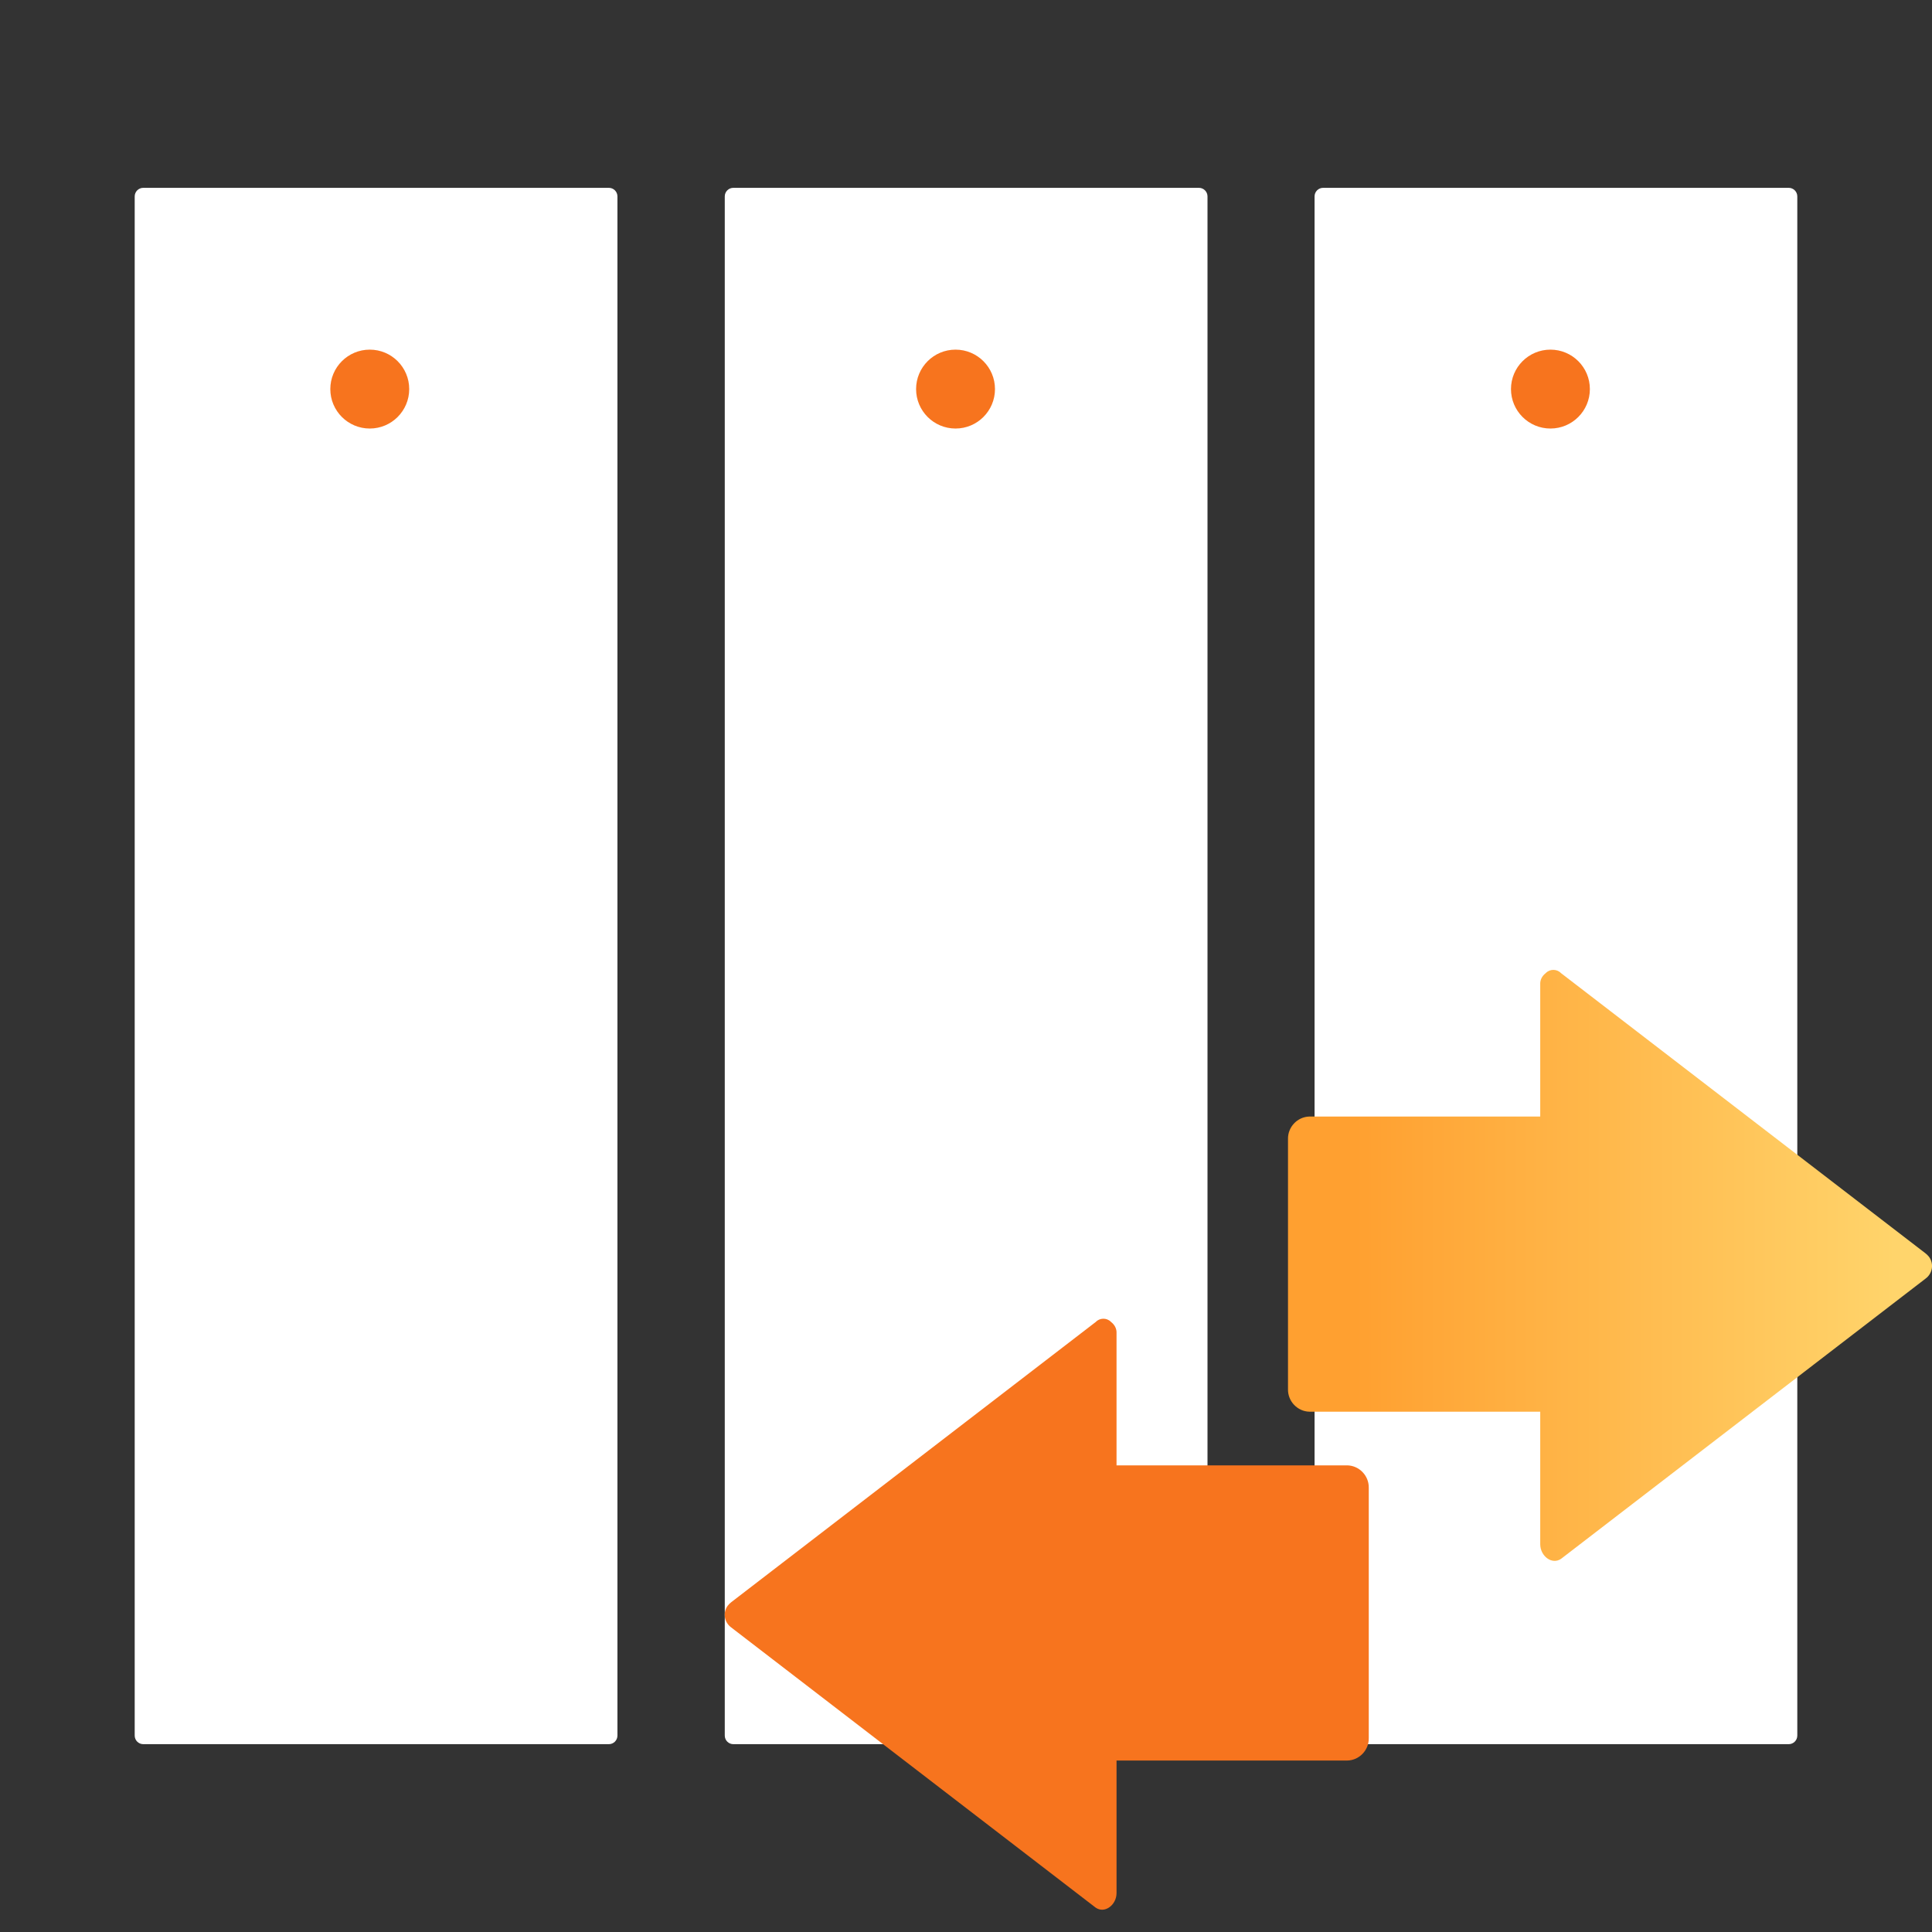 <svg width="72" height="72" viewBox="0 0 72 72" fill="none" xmlns="http://www.w3.org/2000/svg">
<rect x="0" y="0" width="72" height="72" fill="#333333" stroke="none"/>
<g clip-path="url(#clip0_65_239)">
<path d="M44.68 7H27.33C27.153 7 27.01 7.143 27.01 7.32V64.68C27.01 64.857 27.153 65 27.33 65H44.68C44.857 65 45 64.857 45 64.68V7.32C45 7.143 44.857 7 44.68 7Z" fill="white"/>
<path d="M66.66 7H49.31C49.133 7 48.99 7.143 48.99 7.32V64.68C48.99 64.857 49.133 65 49.31 65H66.66C66.837 65 66.98 64.857 66.98 64.68V7.32C66.98 7.143 66.837 7 66.66 7Z" fill="white"/>
<path d="M22.69 7H5.34C5.163 7 5.02 7.143 5.02 7.32V64.68C5.02 64.857 5.163 65 5.34 65H22.69C22.867 65 23.01 64.857 23.01 64.68V7.32C23.01 7.143 22.867 7 22.69 7Z" fill="white"/>
<path d="M40.83 71.09L27.25 60.65C26.99 60.46 26.93 60.1 27.12 59.84C27.16 59.79 27.2 59.75 27.25 59.71L40.83 49.27C40.98 49.11 41.24 49.1 41.4 49.26C41.4 49.26 41.4 49.26 41.41 49.27C41.54 49.37 41.62 49.52 41.61 49.69V54.61H50.21C50.66 54.62 51.02 55 51.01 55.45V64.77C51.02 65.22 50.66 65.6 50.21 65.61H41.61V70.55C41.61 70.99 41.17 71.33 40.83 71.09Z" fill="#F7741E"/>
<path d="M58.18 58.09L71.76 47.65C72.02 47.46 72.08 47.1 71.89 46.84C71.85 46.79 71.81 46.75 71.76 46.71L58.18 36.27C58.03 36.11 57.77 36.1 57.61 36.26C57.61 36.26 57.61 36.26 57.6 36.27C57.47 36.37 57.39 36.52 57.4 36.69V41.61H48.8C48.35 41.62 47.99 42 48 42.45V51.77C47.99 52.22 48.35 52.6 48.8 52.61H57.4V57.55C57.4 57.99 57.84 58.33 58.18 58.09Z" fill="url(#paint0_linear_65_239)"/>
<path d="M13.78 15.97C14.592 15.97 15.25 15.312 15.25 14.5C15.25 13.688 14.592 13.03 13.78 13.03C12.968 13.03 12.31 13.688 12.31 14.5C12.31 15.312 12.968 15.97 13.78 15.97Z" fill="#F7741E"/>
<path d="M35.61 15.97C36.422 15.97 37.08 15.312 37.08 14.5C37.08 13.688 36.422 13.03 35.61 13.03C34.798 13.03 34.14 13.688 34.14 14.5C34.14 15.312 34.798 15.97 35.61 15.97Z" fill="#F7741E"/>
<path d="M57.78 15.97C58.592 15.97 59.25 15.312 59.25 14.5C59.25 13.688 58.592 13.03 57.78 13.03C56.968 13.03 56.31 13.688 56.31 14.5C56.31 15.312 56.968 15.97 57.78 15.97Z" fill="#F7741E"/>
</g>
<defs>
<linearGradient id="paint0_linear_65_239" x1="71" y1="46.5" x2="50.5" y2="46.5" gradientUnits="userSpaceOnUse">
<stop stop-color="#FFD56C"/>
<stop offset="1" stop-color="#FFA030"/>
</linearGradient>
<clipPath id="clip0_65_239">
<rect width="72" height="72" fill="white"/>
</clipPath>
</defs>
</svg>